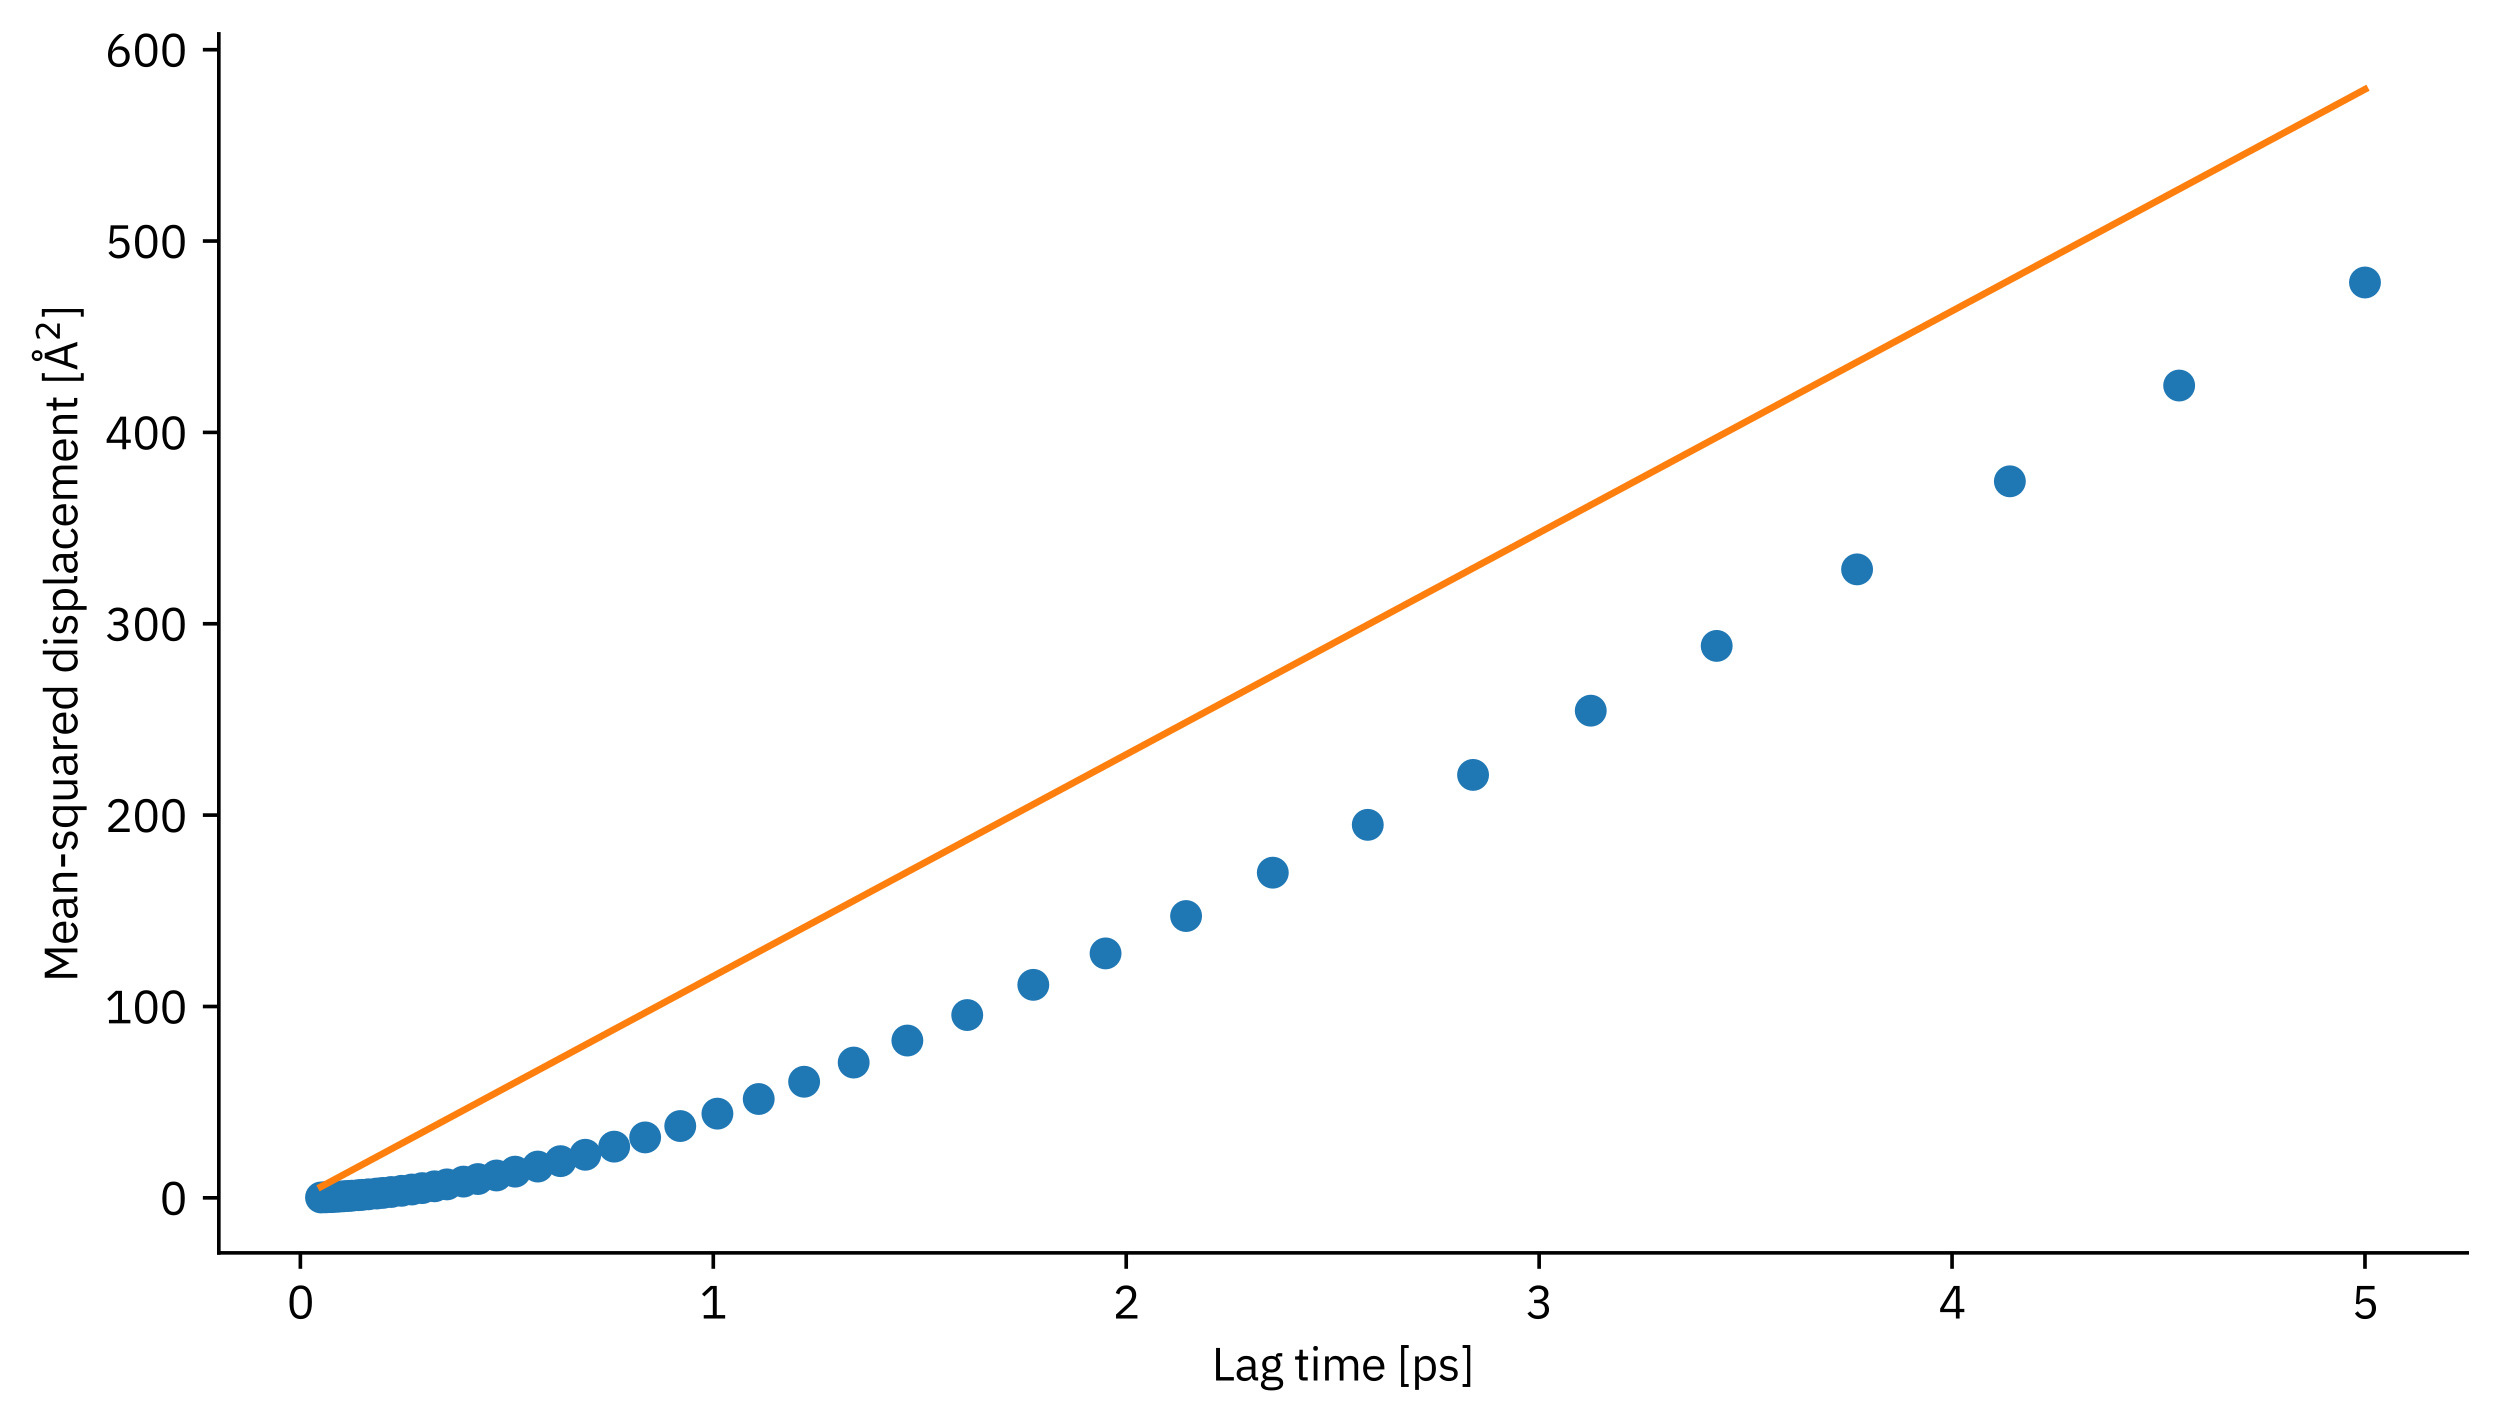 <?xml version="1.0" encoding="utf-8" standalone="no"?>
<!DOCTYPE svg PUBLIC "-//W3C//DTD SVG 1.1//EN"
  "http://www.w3.org/Graphics/SVG/1.1/DTD/svg11.dtd">
<svg xmlns:xlink="http://www.w3.org/1999/xlink" width="548.4pt" height="312.15pt" viewBox="0 0 548.4 312.15" xmlns="http://www.w3.org/2000/svg" version="1.1">
 <defs>
  <style type="text/css">*{stroke-linejoin: round; stroke-linecap: butt}</style>
 </defs>
 <g id="figure_1">
  <g id="patch_1">
   <path d="M 0 312.15 
L 548.4 312.15 
L 548.4 0 
L 0 0 
z
" style="fill: #ffffff"/>
  </g>
  <g id="axes_1">
   <g id="patch_2">
    <path d="M 48 274.829 
L 541.2 274.829 
L 541.2 7.436 
L 48 7.436 
z
" style="fill: #ffffff"/>
   </g>
   <g id="matplotlib.axis_1">
    <g id="xtick_1">
     <g id="line2d_1">
      <defs>
       <path id="mc4814f949c" d="M 0 0 
L 0 3.5 
" style="stroke: #000000; stroke-width: 0.8"/>
      </defs>
      <g>
       <use xlink:href="#mc4814f949c" x="65.889" y="274.829" style="stroke: #000000; stroke-width: 0.8"/>
      </g>
     </g>
     <g id="text_1">
      <!-- 0 -->
      <g transform="translate(62.889 289.229) scale(0.1 -0.1)">
       <defs>
        <path id="IBMPlexSans-30" d="M 1920 -77 
C 2989 -77 3456 774 3456 2234 
C 3456 3693 2989 4544 1920 4544 
C 851 4544 384 3693 384 2234 
C 384 774 851 -77 1920 -77 
z
M 1920 390 
C 1222 390 947 1005 947 1869 
L 947 2598 
C 947 3462 1222 4077 1920 4077 
C 2618 4077 2893 3462 2893 2598 
L 2893 1869 
C 2893 1005 2618 390 1920 390 
z
" transform="scale(0.016)"/>
       </defs>
       <use xlink:href="#IBMPlexSans-30"/>
      </g>
     </g>
    </g>
    <g id="xtick_2">
     <g id="line2d_2">
      <g>
       <use xlink:href="#mc4814f949c" x="156.468" y="274.829" style="stroke: #000000; stroke-width: 0.8"/>
      </g>
     </g>
     <g id="text_2">
      <!-- 1 -->
      <g transform="translate(153.468 289.229) scale(0.1 -0.1)">
       <defs>
        <path id="IBMPlexSans-31" d="M 3501 0 
L 3501 474 
L 2349 474 
L 2349 4467 
L 1510 4467 
L 326 3360 
L 640 3021 
L 1766 4070 
L 1811 4070 
L 1811 474 
L 563 474 
L 563 0 
L 3501 0 
z
" transform="scale(0.016)"/>
       </defs>
       <use xlink:href="#IBMPlexSans-31"/>
      </g>
     </g>
    </g>
    <g id="xtick_3">
     <g id="line2d_3">
      <g>
       <use xlink:href="#mc4814f949c" x="247.046" y="274.829" style="stroke: #000000; stroke-width: 0.8"/>
      </g>
     </g>
     <g id="text_3">
      <!-- 2 -->
      <g transform="translate(244.046 289.229) scale(0.1 -0.1)">
       <defs>
        <path id="IBMPlexSans-32" d="M 3411 474 
L 1062 474 
L 2266 1555 
C 2835 2067 3245 2554 3245 3245 
C 3245 4006 2746 4544 1875 4544 
C 1011 4544 614 4019 442 3494 
L 922 3309 
C 1043 3731 1299 4064 1850 4064 
C 2400 4064 2675 3725 2675 3232 
L 2675 3155 
C 2675 2726 2355 2278 1939 1894 
L 480 550 
L 480 0 
L 3411 0 
L 3411 474 
z
" transform="scale(0.016)"/>
       </defs>
       <use xlink:href="#IBMPlexSans-32"/>
      </g>
     </g>
    </g>
    <g id="xtick_4">
     <g id="line2d_4">
      <g>
       <use xlink:href="#mc4814f949c" x="337.625" y="274.829" style="stroke: #000000; stroke-width: 0.8"/>
      </g>
     </g>
     <g id="text_4">
      <!-- 3 -->
      <g transform="translate(334.625 289.229) scale(0.1 -0.1)">
       <defs>
        <path id="IBMPlexSans-33" d="M 1184 2573 
L 1184 2106 
L 1709 2106 
C 2336 2106 2669 1805 2669 1280 
L 2669 1229 
C 2669 704 2336 403 1709 403 
C 1165 403 902 640 672 992 
L 269 685 
C 544 301 941 -77 1715 -77 
C 2624 -77 3232 454 3232 1222 
C 3232 1894 2771 2253 2291 2349 
L 2291 2374 
C 2765 2496 3149 2842 3149 3418 
C 3149 4141 2547 4544 1792 4544 
C 1075 4544 685 4173 461 3814 
L 858 3507 
C 1043 3846 1318 4064 1779 4064 
C 2253 4064 2579 3827 2579 3360 
L 2579 3315 
C 2579 2886 2272 2573 1670 2573 
L 1184 2573 
z
" transform="scale(0.016)"/>
       </defs>
       <use xlink:href="#IBMPlexSans-33"/>
      </g>
     </g>
    </g>
    <g id="xtick_5">
     <g id="line2d_5">
      <g>
       <use xlink:href="#mc4814f949c" x="428.203" y="274.829" style="stroke: #000000; stroke-width: 0.8"/>
      </g>
     </g>
     <g id="text_5">
      <!-- 4 -->
      <g transform="translate(425.203 289.229) scale(0.1 -0.1)">
       <defs>
        <path id="IBMPlexSans-34" d="M 2912 0 
L 2912 877 
L 3558 877 
L 3558 1325 
L 2912 1325 
L 2912 4467 
L 2112 4467 
L 243 1350 
L 243 877 
L 2400 877 
L 2400 0 
L 2912 0 
z
M 2368 4051 
L 2400 4051 
L 2400 1325 
L 749 1325 
L 2368 4051 
z
" transform="scale(0.016)"/>
       </defs>
       <use xlink:href="#IBMPlexSans-34"/>
      </g>
     </g>
    </g>
    <g id="xtick_6">
     <g id="line2d_6">
      <g>
       <use xlink:href="#mc4814f949c" x="518.781" y="274.829" style="stroke: #000000; stroke-width: 0.8"/>
      </g>
     </g>
     <g id="text_6">
      <!-- 5 -->
      <g transform="translate(515.781 289.229) scale(0.1 -0.1)">
       <defs>
        <path id="IBMPlexSans-35" d="M 3187 4467 
L 794 4467 
L 634 2010 
L 1088 1946 
C 1274 2150 1478 2323 1888 2323 
C 2496 2323 2822 1984 2822 1395 
L 2822 1331 
C 2822 742 2496 403 1888 403 
C 1350 403 1126 640 896 992 
L 493 685 
C 762 301 1146 -77 1888 -77 
C 2829 -77 3392 531 3392 1402 
C 3392 2266 2829 2784 2061 2784 
C 1594 2784 1357 2592 1146 2291 
L 1101 2291 
L 1229 3994 
L 3187 3994 
L 3187 4467 
z
" transform="scale(0.016)"/>
       </defs>
       <use xlink:href="#IBMPlexSans-35"/>
      </g>
     </g>
    </g>
    <g id="text_7">
     <!-- Lag time [ps] -->
     <g transform="translate(265.805 302.829) scale(0.1 -0.1)">
      <defs>
       <path id="IBMPlexSans-4c" d="M 3034 0 
L 3034 474 
L 1133 474 
L 1133 4467 
L 595 4467 
L 595 0 
L 3034 0 
z
" transform="scale(0.016)"/>
       <path id="IBMPlexSans-61" d="M 3232 0 
L 3232 448 
L 2854 448 
L 2854 2266 
C 2854 2963 2381 3379 1587 3379 
C 992 3379 595 3085 416 2733 
L 723 2445 
C 902 2746 1165 2938 1562 2938 
C 2086 2938 2342 2682 2342 2214 
L 2342 1888 
L 1690 1888 
C 730 1888 282 1542 282 922 
C 282 307 691 -77 1389 -77 
C 1850 -77 2202 134 2342 538 
L 2374 538 
C 2413 230 2566 0 2944 0 
L 3232 0 
z
M 1472 358 
C 1075 358 819 544 819 870 
L 819 1005 
C 819 1325 1082 1504 1664 1504 
L 2342 1504 
L 2342 960 
C 2342 621 1978 358 1472 358 
z
" transform="scale(0.016)"/>
       <path id="IBMPlexSans-67" d="M 3328 -365 
C 3328 179 2976 512 2157 512 
L 1453 512 
C 1152 512 947 563 947 762 
C 947 966 1165 1075 1382 1133 
C 1478 1114 1594 1101 1702 1101 
C 2458 1101 2950 1568 2950 2240 
C 2950 2592 2810 2886 2573 3091 
L 2573 3302 
L 3200 3302 
L 3200 3750 
L 2707 3750 
C 2432 3750 2323 3565 2323 3309 
L 2323 3251 
C 2144 3334 1933 3379 1696 3379 
C 947 3379 454 2912 454 2240 
C 454 1779 685 1414 1075 1229 
L 1075 1203 
C 742 1120 506 960 506 627 
C 506 403 614 256 800 166 
L 800 96 
C 474 6 275 -186 275 -544 
C 275 -1062 698 -1357 1728 -1357 
C 2790 -1357 3328 -1043 3328 -365 
z
M 2848 -403 
C 2848 -762 2515 -941 1946 -941 
L 1472 -941 
C 954 -941 755 -704 755 -416 
C 755 -211 851 -64 1062 32 
L 2163 32 
C 2675 32 2848 -141 2848 -403 
z
M 1702 1510 
C 1267 1510 992 1715 992 2150 
L 992 2330 
C 992 2765 1267 2970 1702 2970 
C 2138 2970 2413 2765 2413 2330 
L 2413 2150 
C 2413 1715 2138 1510 1702 1510 
z
" transform="scale(0.016)"/>
       <path id="IBMPlexSans-20" transform="scale(0.016)"/>
       <path id="IBMPlexSans-74" d="M 1914 0 
L 1914 448 
L 1242 448 
L 1242 2854 
L 1965 2854 
L 1965 3302 
L 1242 3302 
L 1242 4218 
L 781 4218 
L 781 3603 
C 781 3379 710 3302 493 3302 
L 186 3302 
L 186 2854 
L 730 2854 
L 730 544 
C 730 224 922 0 1274 0 
L 1914 0 
z
" transform="scale(0.016)"/>
       <path id="IBMPlexSans-69" d="M 800 4077 
C 1018 4077 1114 4192 1114 4365 
L 1114 4448 
C 1114 4621 1018 4736 800 4736 
C 582 4736 486 4621 486 4448 
L 486 4365 
C 486 4192 582 4077 800 4077 
z
M 544 0 
L 1056 0 
L 1056 3302 
L 544 3302 
L 544 0 
z
" transform="scale(0.016)"/>
       <path id="IBMPlexSans-6d" d="M 1056 0 
L 1056 2291 
C 1056 2714 1440 2918 1843 2918 
C 2330 2918 2554 2618 2554 2029 
L 2554 0 
L 3066 0 
L 3066 2291 
C 3066 2714 3437 2918 3840 2918 
C 4339 2918 4563 2611 4563 2029 
L 4563 0 
L 5075 0 
L 5075 2118 
C 5075 2918 4672 3379 4000 3379 
C 3437 3379 3117 3066 2995 2707 
L 2982 2707 
C 2803 3181 2406 3379 1971 3379 
C 1459 3379 1229 3104 1082 2765 
L 1056 2765 
L 1056 3302 
L 544 3302 
L 544 0 
L 1056 0 
z
" transform="scale(0.016)"/>
       <path id="IBMPlexSans-65" d="M 1786 -77 
C 2406 -77 2880 230 3091 678 
L 2726 941 
C 2554 576 2234 371 1818 371 
C 1203 371 838 800 838 1370 
L 838 1523 
L 3213 1523 
L 3213 1766 
C 3213 2701 2669 3379 1786 3379 
C 890 3379 301 2701 301 1651 
C 301 602 890 -77 1786 -77 
z
M 1786 2950 
C 2310 2950 2662 2560 2662 1978 
L 2662 1907 
L 838 1907 
L 838 1952 
C 838 2528 1229 2950 1786 2950 
z
" transform="scale(0.016)"/>
       <path id="IBMPlexSans-5b" d="M 1645 -883 
L 1645 -480 
L 1037 -480 
L 1037 4461 
L 1645 4461 
L 1645 4864 
L 595 4864 
L 595 -883 
L 1645 -883 
z
" transform="scale(0.016)"/>
       <path id="IBMPlexSans-70" d="M 544 -1280 
L 1056 -1280 
L 1056 538 
L 1082 538 
C 1280 128 1594 -77 2048 -77 
C 2874 -77 3392 595 3392 1651 
C 3392 2707 2874 3379 2048 3379 
C 1594 3379 1254 3181 1082 2765 
L 1056 2765 
L 1056 3302 
L 544 3302 
L 544 -1280 
z
M 1907 384 
C 1440 384 1056 627 1056 1056 
L 1056 2285 
C 1056 2650 1440 2918 1907 2918 
C 2483 2918 2842 2522 2842 1933 
L 2842 1370 
C 2842 781 2483 384 1907 384 
z
" transform="scale(0.016)"/>
       <path id="IBMPlexSans-73" d="M 1536 -77 
C 2291 -77 2758 314 2758 954 
C 2758 1453 2477 1773 1747 1882 
L 1491 1920 
C 1082 1984 858 2112 858 2432 
C 858 2746 1082 2944 1504 2944 
C 1926 2944 2208 2746 2355 2541 
L 2694 2848 
C 2426 3181 2074 3379 1542 3379 
C 870 3379 365 3059 365 2406 
C 365 1792 819 1542 1427 1453 
L 1690 1414 
C 2125 1350 2266 1152 2266 896 
C 2266 557 2010 358 1574 358 
C 1158 358 851 544 595 864 
L 230 570 
C 525 179 928 -77 1536 -77 
z
" transform="scale(0.016)"/>
       <path id="IBMPlexSans-5d" d="M 384 4864 
L 384 4461 
L 992 4461 
L 992 -480 
L 384 -480 
L 384 -883 
L 1434 -883 
L 1434 4864 
L 384 4864 
z
" transform="scale(0.016)"/>
      </defs>
      <use xlink:href="#IBMPlexSans-4c"/>
      <use xlink:href="#IBMPlexSans-61" transform="translate(50.1 0)"/>
      <use xlink:href="#IBMPlexSans-67" transform="translate(103.5 0)"/>
      <use xlink:href="#IBMPlexSans-20" transform="translate(156.3 0)"/>
      <use xlink:href="#IBMPlexSans-74" transform="translate(179.9 0)"/>
      <use xlink:href="#IBMPlexSans-69" transform="translate(215 0)"/>
      <use xlink:href="#IBMPlexSans-6d" transform="translate(240 0)"/>
      <use xlink:href="#IBMPlexSans-65" transform="translate(327.3 0)"/>
      <use xlink:href="#IBMPlexSans-20" transform="translate(382.2 0)"/>
      <use xlink:href="#IBMPlexSans-5b" transform="translate(405.8 0)"/>
      <use xlink:href="#IBMPlexSans-70" transform="translate(437.5 0)"/>
      <use xlink:href="#IBMPlexSans-73" transform="translate(495.5 0)"/>
      <use xlink:href="#IBMPlexSans-5d" transform="translate(544.2 0)"/>
     </g>
    </g>
   </g>
   <g id="matplotlib.axis_2">
    <g id="ytick_1">
     <g id="line2d_7">
      <defs>
       <path id="mded8bcde20" d="M 0 0 
L -3.5 0 
" style="stroke: #000000; stroke-width: 0.8"/>
      </defs>
      <g>
       <use xlink:href="#mded8bcde20" x="48" y="262.758" style="stroke: #000000; stroke-width: 0.8"/>
      </g>
     </g>
     <g id="text_8">
      <!-- 0 -->
      <g transform="translate(35 266.458) scale(0.1 -0.1)">
       <use xlink:href="#IBMPlexSans-30"/>
      </g>
     </g>
    </g>
    <g id="ytick_2">
     <g id="line2d_8">
      <g>
       <use xlink:href="#mded8bcde20" x="48" y="220.782" style="stroke: #000000; stroke-width: 0.8"/>
      </g>
     </g>
     <g id="text_9">
      <!-- 100 -->
      <g transform="translate(23 224.482) scale(0.1 -0.1)">
       <use xlink:href="#IBMPlexSans-31"/>
       <use xlink:href="#IBMPlexSans-30" transform="translate(60 0)"/>
       <use xlink:href="#IBMPlexSans-30" transform="translate(120 0)"/>
      </g>
     </g>
    </g>
    <g id="ytick_3">
     <g id="line2d_9">
      <g>
       <use xlink:href="#mded8bcde20" x="48" y="178.805" style="stroke: #000000; stroke-width: 0.8"/>
      </g>
     </g>
     <g id="text_10">
      <!-- 200 -->
      <g transform="translate(23 182.505) scale(0.1 -0.1)">
       <use xlink:href="#IBMPlexSans-32"/>
       <use xlink:href="#IBMPlexSans-30" transform="translate(60 0)"/>
       <use xlink:href="#IBMPlexSans-30" transform="translate(120 0)"/>
      </g>
     </g>
    </g>
    <g id="ytick_4">
     <g id="line2d_10">
      <g>
       <use xlink:href="#mded8bcde20" x="48" y="136.829" style="stroke: #000000; stroke-width: 0.8"/>
      </g>
     </g>
     <g id="text_11">
      <!-- 300 -->
      <g transform="translate(23 140.529) scale(0.1 -0.1)">
       <use xlink:href="#IBMPlexSans-33"/>
       <use xlink:href="#IBMPlexSans-30" transform="translate(60 0)"/>
       <use xlink:href="#IBMPlexSans-30" transform="translate(120 0)"/>
      </g>
     </g>
    </g>
    <g id="ytick_5">
     <g id="line2d_11">
      <g>
       <use xlink:href="#mded8bcde20" x="48" y="94.853" style="stroke: #000000; stroke-width: 0.8"/>
      </g>
     </g>
     <g id="text_12">
      <!-- 400 -->
      <g transform="translate(23 98.553) scale(0.1 -0.1)">
       <use xlink:href="#IBMPlexSans-34"/>
       <use xlink:href="#IBMPlexSans-30" transform="translate(60 0)"/>
       <use xlink:href="#IBMPlexSans-30" transform="translate(120 0)"/>
      </g>
     </g>
    </g>
    <g id="ytick_6">
     <g id="line2d_12">
      <g>
       <use xlink:href="#mded8bcde20" x="48" y="52.876" style="stroke: #000000; stroke-width: 0.8"/>
      </g>
     </g>
     <g id="text_13">
      <!-- 500 -->
      <g transform="translate(23 56.576) scale(0.1 -0.1)">
       <use xlink:href="#IBMPlexSans-35"/>
       <use xlink:href="#IBMPlexSans-30" transform="translate(60 0)"/>
       <use xlink:href="#IBMPlexSans-30" transform="translate(120 0)"/>
      </g>
     </g>
    </g>
    <g id="ytick_7">
     <g id="line2d_13">
      <g>
       <use xlink:href="#mded8bcde20" x="48" y="10.9" style="stroke: #000000; stroke-width: 0.8"/>
      </g>
     </g>
     <g id="text_14">
      <!-- 600 -->
      <g transform="translate(23 14.6) scale(0.1 -0.1)">
       <defs>
        <path id="IBMPlexSans-36" d="M 1926 -77 
C 2822 -77 3411 525 3411 1402 
C 3411 2246 2861 2778 2093 2778 
C 1549 2778 1229 2502 1018 2138 
L 986 2150 
C 1229 3187 1760 3770 2714 4467 
L 2022 4467 
C 1306 4000 429 2963 429 1638 
C 429 576 998 -77 1926 -77 
z
M 1920 390 
C 1331 390 986 730 986 1331 
L 986 1382 
C 986 1984 1331 2323 1920 2323 
C 2509 2323 2854 1984 2854 1382 
L 2854 1331 
C 2854 730 2509 390 1920 390 
z
" transform="scale(0.016)"/>
       </defs>
       <use xlink:href="#IBMPlexSans-36"/>
       <use xlink:href="#IBMPlexSans-30" transform="translate(60 0)"/>
       <use xlink:href="#IBMPlexSans-30" transform="translate(120 0)"/>
      </g>
     </g>
    </g>
    <g id="text_15">
     <!-- Mean-squared displacement [Å$^2$] -->
     <g transform="translate(17 215.433) rotate(-90) scale(0.1 -0.1)">
      <defs>
       <path id="IBMPlexSans-4d" d="M 595 0 
L 1120 0 
L 1120 3763 
L 1152 3763 
L 1530 3014 
L 2598 1069 
L 3667 3014 
L 4045 3763 
L 4077 3763 
L 4077 0 
L 4602 0 
L 4602 4467 
L 3910 4467 
L 2624 2061 
L 2592 2061 
L 1312 4467 
L 595 4467 
L 595 0 
z
" transform="scale(0.016)"/>
       <path id="IBMPlexSans-6e" d="M 1056 0 
L 1056 2291 
C 1056 2714 1453 2918 1862 2918 
C 2355 2918 2611 2618 2611 2029 
L 2611 0 
L 3123 0 
L 3123 2118 
C 3123 2918 2694 3379 2016 3379 
C 1523 3379 1242 3136 1082 2765 
L 1056 2765 
L 1056 3302 
L 544 3302 
L 544 0 
L 1056 0 
z
" transform="scale(0.016)"/>
       <path id="IBMPlexSans-2d" d="M 2112 1670 
L 2112 2221 
L 442 2221 
L 442 1670 
L 2112 1670 
z
" transform="scale(0.016)"/>
       <path id="IBMPlexSans-71" d="M 2656 -1280 
L 3168 -1280 
L 3168 3302 
L 2656 3302 
L 2656 2765 
L 2630 2765 
C 2458 3181 2118 3379 1664 3379 
C 838 3379 320 2707 320 1651 
C 320 595 838 -77 1664 -77 
C 2118 -77 2432 128 2630 538 
L 2656 538 
L 2656 -1280 
z
M 1805 384 
C 1229 384 870 781 870 1370 
L 870 1933 
C 870 2522 1229 2918 1805 2918 
C 2272 2918 2656 2650 2656 2285 
L 2656 1056 
C 2656 627 2272 384 1805 384 
z
" transform="scale(0.016)"/>
       <path id="IBMPlexSans-75" d="M 2579 0 
L 3091 0 
L 3091 3302 
L 2579 3302 
L 2579 1018 
C 2579 582 2182 384 1779 384 
C 1286 384 1024 685 1024 1274 
L 1024 3302 
L 512 3302 
L 512 1184 
C 512 384 947 -77 1626 -77 
C 2176 -77 2426 224 2554 538 
L 2579 538 
L 2579 0 
z
" transform="scale(0.016)"/>
       <path id="IBMPlexSans-72" d="M 1056 0 
L 1056 2240 
C 1056 2554 1389 2790 1939 2790 
L 2240 2790 
L 2240 3302 
L 2042 3302 
C 1504 3302 1203 3008 1088 2694 
L 1056 2694 
L 1056 3302 
L 544 3302 
L 544 0 
L 1056 0 
z
" transform="scale(0.016)"/>
       <path id="IBMPlexSans-64" d="M 2656 0 
L 3168 0 
L 3168 4736 
L 2656 4736 
L 2656 2765 
L 2630 2765 
C 2458 3181 2118 3379 1664 3379 
C 838 3379 320 2707 320 1651 
C 320 595 838 -77 1664 -77 
C 2118 -77 2432 128 2630 538 
L 2656 538 
L 2656 0 
z
M 1805 384 
C 1229 384 870 781 870 1370 
L 870 1933 
C 870 2522 1229 2918 1805 2918 
C 2272 2918 2656 2650 2656 2285 
L 2656 1056 
C 2656 627 2272 384 1805 384 
z
" transform="scale(0.016)"/>
       <path id="IBMPlexSans-6c" d="M 1542 0 
L 1542 448 
L 1056 448 
L 1056 4736 
L 544 4736 
L 544 531 
C 544 224 736 0 1088 0 
L 1542 0 
z
" transform="scale(0.016)"/>
       <path id="IBMPlexSans-63" d="M 1773 -77 
C 2400 -77 2829 230 3040 704 
L 2669 954 
C 2490 576 2189 378 1773 378 
C 1165 378 851 794 851 1370 
L 851 1933 
C 851 2509 1165 2925 1773 2925 
C 2176 2925 2458 2726 2579 2387 
L 3008 2605 
C 2816 3059 2426 3379 1773 3379 
C 845 3379 301 2707 301 1651 
C 301 595 845 -77 1773 -77 
z
" transform="scale(0.016)"/>
       <path id="IBMPlexSans-c5" d="M 3955 0 
L 2394 4467 
L 1709 4467 
L 147 0 
L 691 0 
L 1139 1318 
L 2944 1318 
L 3392 0 
L 3955 0 
z
M 2810 1792 
L 1267 1792 
L 2022 3968 
L 2054 3968 
L 2810 1792 
z
M 2061 4774 
C 2477 4774 2803 5088 2803 5510 
C 2803 5933 2477 6246 2061 6246 
C 1645 6246 1318 5933 1318 5510 
C 1318 5088 1645 4774 2061 4774 
z
M 2061 5088 
C 1830 5088 1690 5216 1690 5440 
L 1690 5581 
C 1690 5805 1830 5933 2061 5933 
C 2291 5933 2432 5805 2432 5581 
L 2432 5440 
C 2432 5216 2291 5088 2061 5088 
z
" transform="scale(0.016)"/>
       <path id="DejaVuSans-32" d="M 1228 531 
L 3431 531 
L 3431 0 
L 469 0 
L 469 531 
Q 828 903 1448 1529 
Q 2069 2156 2228 2338 
Q 2531 2678 2651 2914 
Q 2772 3150 2772 3378 
Q 2772 3750 2511 3984 
Q 2250 4219 1831 4219 
Q 1534 4219 1204 4116 
Q 875 4013 500 3803 
L 500 4441 
Q 881 4594 1212 4672 
Q 1544 4750 1819 4750 
Q 2544 4750 2975 4387 
Q 3406 4025 3406 3419 
Q 3406 3131 3298 2873 
Q 3191 2616 2906 2266 
Q 2828 2175 2409 1742 
Q 1991 1309 1228 531 
z
" transform="scale(0.016)"/>
      </defs>
      <use xlink:href="#IBMPlexSans-4d" transform="translate(0 0.406)"/>
      <use xlink:href="#IBMPlexSans-65" transform="translate(81.2 0.406)"/>
      <use xlink:href="#IBMPlexSans-61" transform="translate(136.1 0.406)"/>
      <use xlink:href="#IBMPlexSans-6e" transform="translate(189.5 0.406)"/>
      <use xlink:href="#IBMPlexSans-2d" transform="translate(246.3 0.406)"/>
      <use xlink:href="#IBMPlexSans-73" transform="translate(286.2 0.406)"/>
      <use xlink:href="#IBMPlexSans-71" transform="translate(334.9 0.406)"/>
      <use xlink:href="#IBMPlexSans-75" transform="translate(392.9 0.406)"/>
      <use xlink:href="#IBMPlexSans-61" transform="translate(449.7 0.406)"/>
      <use xlink:href="#IBMPlexSans-72" transform="translate(503.1 0.406)"/>
      <use xlink:href="#IBMPlexSans-65" transform="translate(539.8 0.406)"/>
      <use xlink:href="#IBMPlexSans-64" transform="translate(594.7 0.406)"/>
      <use xlink:href="#IBMPlexSans-20" transform="translate(652.7 0.406)"/>
      <use xlink:href="#IBMPlexSans-64" transform="translate(676.3 0.406)"/>
      <use xlink:href="#IBMPlexSans-69" transform="translate(734.3 0.406)"/>
      <use xlink:href="#IBMPlexSans-73" transform="translate(759.3 0.406)"/>
      <use xlink:href="#IBMPlexSans-70" transform="translate(808 0.406)"/>
      <use xlink:href="#IBMPlexSans-6c" transform="translate(866 0.406)"/>
      <use xlink:href="#IBMPlexSans-61" transform="translate(893.2 0.406)"/>
      <use xlink:href="#IBMPlexSans-63" transform="translate(946.6 0.406)"/>
      <use xlink:href="#IBMPlexSans-65" transform="translate(996.9 0.406)"/>
      <use xlink:href="#IBMPlexSans-6d" transform="translate(1051.8 0.406)"/>
      <use xlink:href="#IBMPlexSans-65" transform="translate(1139.1 0.406)"/>
      <use xlink:href="#IBMPlexSans-6e" transform="translate(1194 0.406)"/>
      <use xlink:href="#IBMPlexSans-74" transform="translate(1250.8 0.406)"/>
      <use xlink:href="#IBMPlexSans-20" transform="translate(1285.9 0.406)"/>
      <use xlink:href="#IBMPlexSans-5b" transform="translate(1309.5 0.406)"/>
      <use xlink:href="#IBMPlexSans-c5" transform="translate(1341.2 0.406)"/>
      <use xlink:href="#DejaVuSans-32" transform="translate(1406.257 38.688) scale(0.7)"/>
      <use xlink:href="#IBMPlexSans-5d" transform="translate(1453.527 0.406)"/>
     </g>
    </g>
   </g>
   <g id="line2d_14">
    <defs>
     <path id="mff33019ab2" d="M 0 3 
C 0.796 3 1.559 2.684 2.121 2.121 
C 2.684 1.559 3 0.796 3 0 
C 3 -0.796 2.684 -1.559 2.121 -2.121 
C 1.559 -2.684 0.796 -3 0 -3 
C -0.796 -3 -1.559 -2.684 -2.121 -2.121 
C -2.684 -1.559 -3 -0.796 -3 0 
C -3 0.796 -2.684 1.559 -2.121 2.121 
C -1.559 2.684 -0.796 3 0 3 
z
" style="stroke: #1f77b4"/>
    </defs>
    <g clip-path="url(#p4b0d860cef)">
     <use xlink:href="#mff33019ab2" x="70.418" y="262.675" style="fill: #1f77b4; stroke: #1f77b4"/>
     <use xlink:href="#mff33019ab2" x="71.324" y="262.64" style="fill: #1f77b4; stroke: #1f77b4"/>
     <use xlink:href="#mff33019ab2" x="71.777" y="262.62" style="fill: #1f77b4; stroke: #1f77b4"/>
     <use xlink:href="#mff33019ab2" x="72.23" y="262.599" style="fill: #1f77b4; stroke: #1f77b4"/>
     <use xlink:href="#mff33019ab2" x="72.683" y="262.576" style="fill: #1f77b4; stroke: #1f77b4"/>
     <use xlink:href="#mff33019ab2" x="73.588" y="262.527" style="fill: #1f77b4; stroke: #1f77b4"/>
     <use xlink:href="#mff33019ab2" x="74.494" y="262.474" style="fill: #1f77b4; stroke: #1f77b4"/>
     <use xlink:href="#mff33019ab2" x="75.4" y="262.415" style="fill: #1f77b4; stroke: #1f77b4"/>
     <use xlink:href="#mff33019ab2" x="76.306" y="262.353" style="fill: #1f77b4; stroke: #1f77b4"/>
     <use xlink:href="#mff33019ab2" x="77.212" y="262.286" style="fill: #1f77b4; stroke: #1f77b4"/>
     <use xlink:href="#mff33019ab2" x="78.57" y="262.18" style="fill: #1f77b4; stroke: #1f77b4"/>
     <use xlink:href="#mff33019ab2" x="79.476" y="262.103" style="fill: #1f77b4; stroke: #1f77b4"/>
     <use xlink:href="#mff33019ab2" x="80.835" y="261.984" style="fill: #1f77b4; stroke: #1f77b4"/>
     <use xlink:href="#mff33019ab2" x="82.646" y="261.812" style="fill: #1f77b4; stroke: #1f77b4"/>
     <use xlink:href="#mff33019ab2" x="84.005" y="261.674" style="fill: #1f77b4; stroke: #1f77b4"/>
     <use xlink:href="#mff33019ab2" x="85.816" y="261.479" style="fill: #1f77b4; stroke: #1f77b4"/>
     <use xlink:href="#mff33019ab2" x="88.081" y="261.217" style="fill: #1f77b4; stroke: #1f77b4"/>
     <use xlink:href="#mff33019ab2" x="90.345" y="260.931" style="fill: #1f77b4; stroke: #1f77b4"/>
     <use xlink:href="#mff33019ab2" x="92.61" y="260.625" style="fill: #1f77b4; stroke: #1f77b4"/>
     <use xlink:href="#mff33019ab2" x="95.327" y="260.23" style="fill: #1f77b4; stroke: #1f77b4"/>
     <use xlink:href="#mff33019ab2" x="98.045" y="259.807" style="fill: #1f77b4; stroke: #1f77b4"/>
     <use xlink:href="#mff33019ab2" x="101.668" y="259.198" style="fill: #1f77b4; stroke: #1f77b4"/>
     <use xlink:href="#mff33019ab2" x="104.838" y="258.636" style="fill: #1f77b4; stroke: #1f77b4"/>
     <use xlink:href="#mff33019ab2" x="108.914" y="257.854" style="fill: #1f77b4; stroke: #1f77b4"/>
     <use xlink:href="#mff33019ab2" x="112.99" y="257.013" style="fill: #1f77b4; stroke: #1f77b4"/>
     <use xlink:href="#mff33019ab2" x="117.972" y="255.898" style="fill: #1f77b4; stroke: #1f77b4"/>
     <use xlink:href="#mff33019ab2" x="122.954" y="254.713" style="fill: #1f77b4; stroke: #1f77b4"/>
     <use xlink:href="#mff33019ab2" x="128.388" y="253.31" style="fill: #1f77b4; stroke: #1f77b4"/>
     <use xlink:href="#mff33019ab2" x="134.729" y="251.528" style="fill: #1f77b4; stroke: #1f77b4"/>
     <use xlink:href="#mff33019ab2" x="141.522" y="249.504" style="fill: #1f77b4; stroke: #1f77b4"/>
     <use xlink:href="#mff33019ab2" x="149.221" y="247.011" style="fill: #1f77b4; stroke: #1f77b4"/>
     <use xlink:href="#mff33019ab2" x="157.373" y="244.29" style="fill: #1f77b4; stroke: #1f77b4"/>
     <use xlink:href="#mff33019ab2" x="166.431" y="241.079" style="fill: #1f77b4; stroke: #1f77b4"/>
     <use xlink:href="#mff33019ab2" x="176.395" y="237.289" style="fill: #1f77b4; stroke: #1f77b4"/>
     <use xlink:href="#mff33019ab2" x="187.264" y="233.082" style="fill: #1f77b4; stroke: #1f77b4"/>
     <use xlink:href="#mff33019ab2" x="199.04" y="228.254" style="fill: #1f77b4; stroke: #1f77b4"/>
     <use xlink:href="#mff33019ab2" x="212.173" y="222.66" style="fill: #1f77b4; stroke: #1f77b4"/>
     <use xlink:href="#mff33019ab2" x="226.666" y="216.035" style="fill: #1f77b4; stroke: #1f77b4"/>
     <use xlink:href="#mff33019ab2" x="242.517" y="209.141" style="fill: #1f77b4; stroke: #1f77b4"/>
     <use xlink:href="#mff33019ab2" x="260.18" y="200.941" style="fill: #1f77b4; stroke: #1f77b4"/>
     <use xlink:href="#mff33019ab2" x="279.201" y="191.429" style="fill: #1f77b4; stroke: #1f77b4"/>
     <use xlink:href="#mff33019ab2" x="300.034" y="180.938" style="fill: #1f77b4; stroke: #1f77b4"/>
     <use xlink:href="#mff33019ab2" x="323.132" y="169.984" style="fill: #1f77b4; stroke: #1f77b4"/>
     <use xlink:href="#mff33019ab2" x="348.947" y="155.894" style="fill: #1f77b4; stroke: #1f77b4"/>
     <use xlink:href="#mff33019ab2" x="376.573" y="141.685" style="fill: #1f77b4; stroke: #1f77b4"/>
     <use xlink:href="#mff33019ab2" x="407.37" y="124.898" style="fill: #1f77b4; stroke: #1f77b4"/>
     <use xlink:href="#mff33019ab2" x="440.884" y="105.582" style="fill: #1f77b4; stroke: #1f77b4"/>
     <use xlink:href="#mff33019ab2" x="478.021" y="84.573" style="fill: #1f77b4; stroke: #1f77b4"/>
     <use xlink:href="#mff33019ab2" x="518.781" y="61.968" style="fill: #1f77b4; stroke: #1f77b4"/>
    </g>
   </g>
   <g id="line2d_15">
    <path d="M 70.418 260.326 
L 71.324 259.84 
L 71.777 259.597 
L 72.23 259.354 
L 72.683 259.11 
L 73.588 258.624 
L 74.494 258.138 
L 75.4 257.651 
L 76.306 257.165 
L 77.212 256.679 
L 78.57 255.949 
L 79.476 255.463 
L 80.835 254.733 
L 82.646 253.761 
L 84.005 253.031 
L 85.816 252.059 
L 88.081 250.843 
L 90.345 249.627 
L 92.61 248.411 
L 95.327 246.952 
L 98.045 245.493 
L 101.668 243.548 
L 104.838 241.846 
L 108.914 239.657 
L 112.99 237.468 
L 117.972 234.794 
L 122.954 232.119 
L 128.388 229.201 
L 134.729 225.796 
L 141.522 222.149 
L 149.221 218.015 
L 157.373 213.638 
L 166.431 208.775 
L 176.395 203.425 
L 187.264 197.589 
L 199.04 191.267 
L 212.173 184.215 
L 226.666 176.433 
L 242.517 167.922 
L 260.18 158.439 
L 279.201 148.226 
L 300.034 137.04 
L 323.132 124.639 
L 348.947 110.778 
L 376.573 95.945 
L 407.37 79.409 
L 440.884 61.415 
L 478.021 41.475 
L 518.781 19.59 
" clip-path="url(#p4b0d860cef)" style="fill: none; stroke: #ff7f0e; stroke-width: 1.5; stroke-linecap: square"/>
   </g>
   <g id="patch_3">
    <path d="M 48 274.829 
L 48 7.436 
" style="fill: none; stroke: #000000; stroke-width: 0.8; stroke-linejoin: miter; stroke-linecap: square"/>
   </g>
   <g id="patch_4">
    <path d="M 48 274.829 
L 541.2 274.829 
" style="fill: none; stroke: #000000; stroke-width: 0.8; stroke-linejoin: miter; stroke-linecap: square"/>
   </g>
  </g>
 </g>
 <defs>
  <clipPath id="p4b0d860cef">
   <rect x="48" y="7.436" width="493.2" height="267.393"/>
  </clipPath>
 </defs>
</svg>